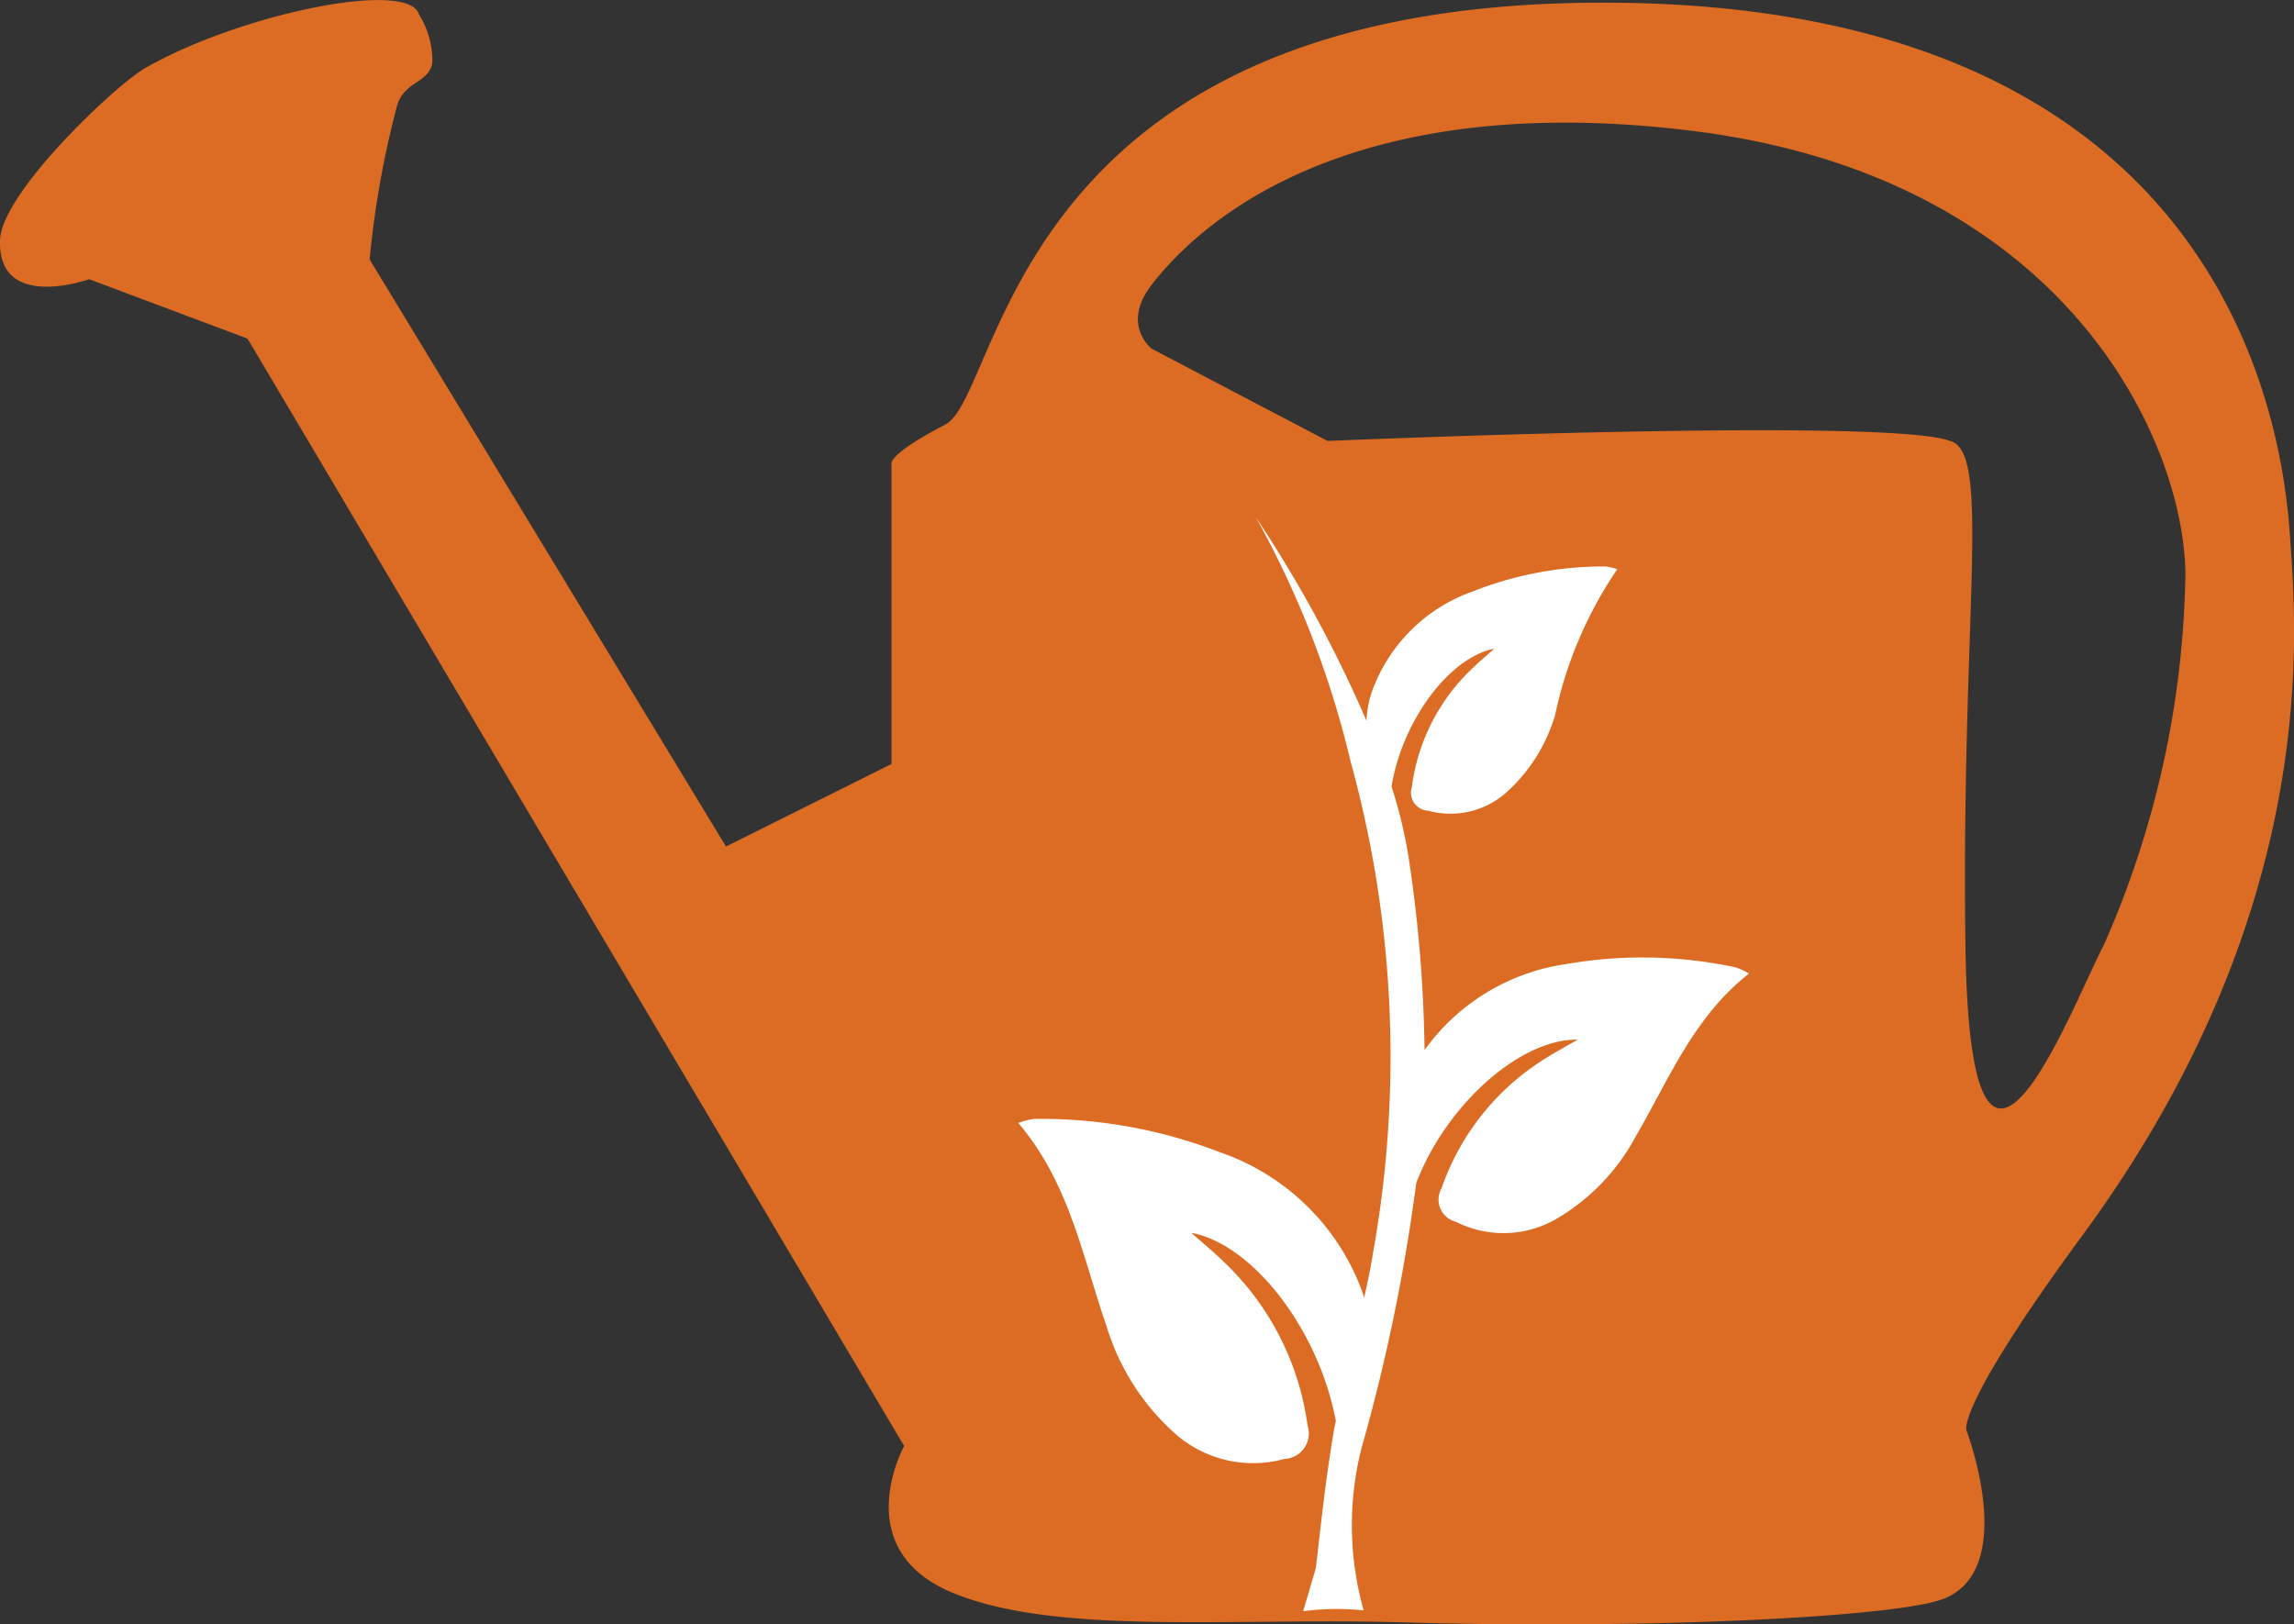 <svg xmlns="http://www.w3.org/2000/svg" width="57.153" height="40.475" viewBox="0 0 57.153 40.475"><rect x="0" y="0" width="57.153" height="40.475" fill="#333333" stroke="none"/><defs><style>.a{fill:#dc6c24;}.b{fill:#fff;}</style></defs><g transform="translate(-1417.509 -1083.682)"><path class="a" d="M63.6,31.962c-.164-2.384-1.315-13.07-16.605-13.3s-15.454,9.762-16.9,10.511-1.339.976-1.339.976v7.48l-4.123,2.055L15.755,25.056a23.622,23.622,0,0,1,.685-3.836c.187-.616.794-.552.877-1.069a2.146,2.146,0,0,0-.329-1.192c-.247-.9-4.48-.014-6.823,1.329-.758.435-3.568,3.1-3.617,4.275-.076,1.808,2.219.986,2.219.986l3.946,1.48L29.072,54.621s-1.417,2.567,1.2,3.654c2.589,1.075,6.946.617,11.221.74,6.268.181,12.339-.141,13.472-.585,1.891-.74.575-4.192.575-4.192s-.308-.514,2.877-4.85C64.4,41.248,63.761,34.345,63.6,31.962ZM55.513,42.128c-.109-8.275.658-12.276-.383-12.549-1.589-.6-15.509,0-15.509,0l-4.384-2.3s-.767-.6,0-1.589,4.22-4.987,13.481-3.836S60.94,29.524,60.994,32.866a23.7,23.7,0,0,1-2.028,9.261C58.089,43.826,55.623,50.4,55.513,42.128Z" transform="translate(1410.963 1065.09)"/><path class="b" d="M17.873,11.212a11.086,11.086,0,0,0-4.22-.082,5.259,5.259,0,0,0-3.53,2.143,34.429,34.429,0,0,0-.367-4.6A11.5,11.5,0,0,0,9.3,6.706c.272-1.652,1.451-3.221,2.559-3.433-.21.188-.4.345-.574.518A4.928,4.928,0,0,0,9.808,6.717a.453.453,0,0,0,.412.594,2.1,2.1,0,0,0,1.916-.434,4.186,4.186,0,0,0,1.241-1.953,10.171,10.171,0,0,1,1.548-3.632,1.456,1.456,0,0,0-.288-.068,8.834,8.834,0,0,0-3.311.621A4.126,4.126,0,0,0,8.8,4.377a2.6,2.6,0,0,0-.122.695A31.906,31.906,0,0,0,5.922,0,23.69,23.69,0,0,1,8.277,6.067a27.663,27.663,0,0,1,.573,12.2c-.063.4-.143.789-.233,1.18-.011-.036-.018-.073-.03-.109a5.767,5.767,0,0,0-3.55-3.515A12.369,12.369,0,0,0,.4,14.988a2.034,2.034,0,0,0-.4.1c1.281,1.5,1.6,3.336,2.2,5.063a5.848,5.848,0,0,0,1.754,2.718,2.932,2.932,0,0,0,2.683.59.635.635,0,0,0,.571-.835,6.891,6.891,0,0,0-2.088-4.077c-.245-.241-.513-.458-.807-.72,1.531.282,3.174,2.412,3.6,4.686-.015.085-.037.169-.051.255-.193,1.172-.261,1.8-.446,3.41L7.1,27.254a6.564,6.564,0,0,1,1.507-.02,7.8,7.8,0,0,1-.05-4.059,45.789,45.789,0,0,0,1.36-6.592c.753-1.962,2.6-3.593,4.02-3.57-.3.177-.579.322-.836.49a6.18,6.18,0,0,0-2.554,3.213.569.569,0,0,0,.354.834,2.63,2.63,0,0,0,2.462-.045,5.241,5.241,0,0,0,2.02-2.078c.826-1.412,1.435-2.97,2.824-4.061A1.761,1.761,0,0,0,17.873,11.212Z" transform="translate(1442.877 1096.573)"/></g></svg>
